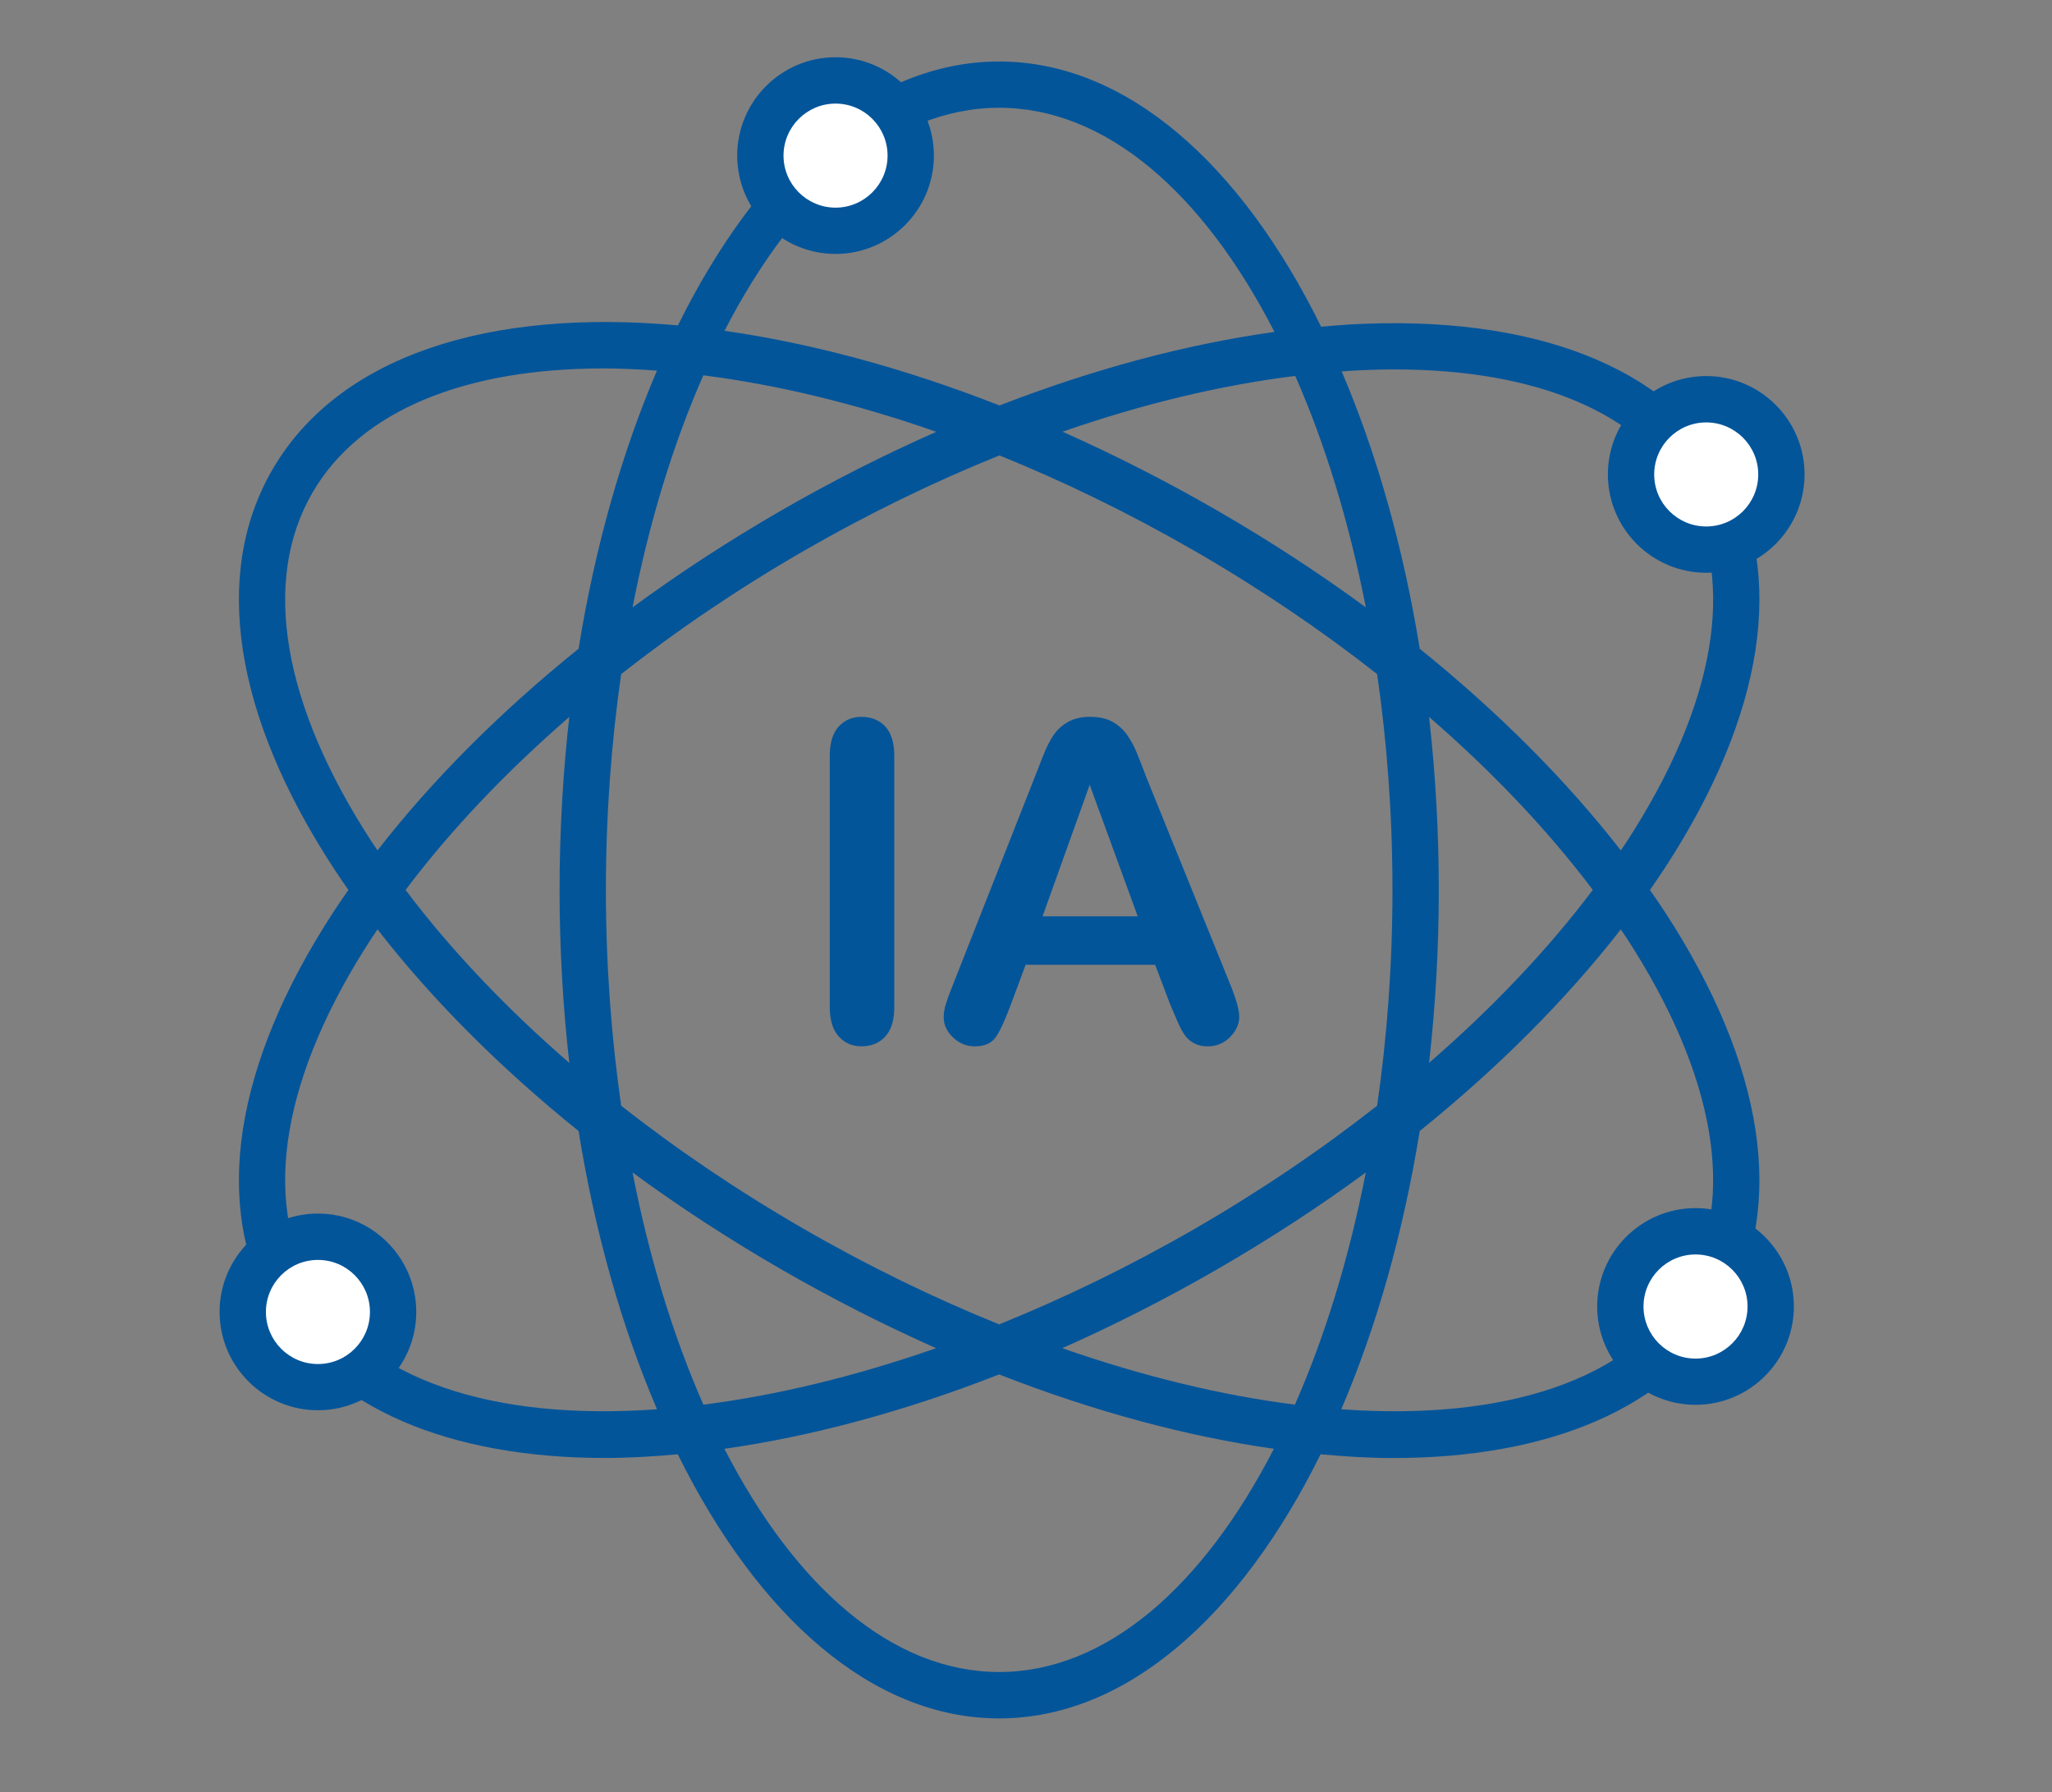 <?xml version="1.0" encoding="UTF-8"?><svg id="Capa_1" xmlns="http://www.w3.org/2000/svg" xmlns:xlink="http://www.w3.org/1999/xlink" viewBox="0 0 595.28 519.86"><rect x="0" y="0" width="595.28" height="519.86" fill="#808080" stroke="none"/><defs><style>.cls-1{fill:none;}.cls-2{clip-path:url(#clippath);}.cls-3{fill:#03559a;}.cls-4{fill:#fff;}</style><clipPath id="clippath"><rect class="cls-1" x="63.71" y="16.62" width="459.78" height="481.81"/></clipPath></defs><g class="cls-2"><path class="cls-3" d="M489.15,373.18c-15.8,27.39-52.98,39-100.05,35.6,10.14-23.64,17.93-50.95,22.76-80.71,22.72-18.33,42.48-38.11,58.32-58.48,.52,.78,1.07,1.53,1.59,2.33,25.92,39.8,32.1,75.76,17.37,101.26m-199.3,111.81c-30.99,0-59.12-24.73-79.69-64.74,25.03-3.56,51.96-10.71,79.69-21.57,27.75,10.85,54.68,18.01,79.71,21.57-20.57,40.01-48.72,64.74-79.71,64.74m-199.28-111.81c-14.73-25.5-8.57-61.46,17.37-101.26,.52-.8,1.07-1.55,1.59-2.33,15.82,20.38,35.58,40.15,58.32,58.48,4.81,29.76,12.62,57.05,22.76,80.71-47.07,3.4-84.24-8.21-100.05-35.6m0-230.11c14.03-24.31,44.87-36.2,84.54-36.2,5.01,0,10.2,.26,15.49,.64-10.12,23.64-17.93,50.93-22.74,80.67-22.74,18.33-42.5,38.11-58.32,58.48-.52-.78-1.07-1.53-1.59-2.33-25.94-39.8-32.1-75.76-17.37-101.26M289.85,31.26c31.07,0,59.26,24.85,79.87,65.02-25.56,3.56-52.54,10.77-79.75,21.33-27.77-10.87-54.74-18.09-79.79-21.65,20.57-39.99,48.7-64.7,79.67-64.7m124.72,176.7c18.41,15.96,34.47,32.86,47.49,50.17-13.02,17.31-29.08,34.21-47.49,50.17,1.83-16.2,2.82-32.98,2.82-50.17s-.99-33.97-2.82-50.17m-106.33-82.73c23.14-8.05,45.9-13.52,67.51-16.18,8.67,19.7,15.62,42.36,20.47,67.13-13.48-9.9-27.83-19.26-42.9-27.97-15.05-8.69-30.14-16.34-45.08-22.98m-124.74,50.95c4.85-24.85,11.85-47.59,20.53-67.31,21.19,2.68,44.01,8.13,67.59,16.38-15.15,6.7-30.31,14.35-45.22,22.96-15.07,8.71-29.42,18.07-42.9,27.97m-18.35,132.13c-18.41-15.96-34.47-32.86-47.49-50.17,13.02-17.31,29.08-34.21,47.49-50.17-1.83,16.2-2.82,32.96-2.82,50.17s.99,33.97,2.82,50.17m106.39,82.75c-23.54,8.23-46.34,13.7-67.49,16.38-8.69-19.74-15.7-42.48-20.55-67.35,13.48,9.9,27.83,19.26,42.9,27.97,15.07,8.71,30.18,16.34,45.14,23m124.68-50.97c-4.87,24.87-11.87,47.61-20.57,67.35-21.15-2.68-43.95-8.15-67.49-16.38,14.97-6.64,30.08-14.29,45.16-23,15.07-8.71,29.42-18.07,42.9-27.97m-49.62,16.34c-18.92,10.91-37.99,20.14-56.75,27.73-18.77-7.59-37.83-16.82-56.73-27.73-18.94-10.93-36.68-22.94-52.92-35.7-2.86-19.9-4.43-40.89-4.43-62.6s1.57-42.7,4.43-62.6c16.24-12.74,33.97-24.77,52.92-35.7,18.75-10.81,37.83-20.08,56.81-27.73,18.73,7.57,37.77,16.84,56.67,27.73,18.92,10.93,36.66,22.94,52.9,35.7,2.88,19.9,4.45,40.89,4.45,62.6s-1.57,42.7-4.45,62.6c-16.24,12.76-33.97,24.77-52.9,35.7m46.14-248.93c4.04-.22,7.95-.34,11.79-.34,41.33,0,71.14,12.56,84.62,35.92,14.73,25.5,8.55,61.46-17.37,101.26-.52,.8-1.07,1.55-1.59,2.33-15.84-20.38-35.6-40.15-58.32-58.48-4.81-29.64-12.56-56.85-22.64-80.43,1.17-.08,2.37-.2,3.52-.26m85.89,150.64c1.49-2.15,2.98-4.29,4.39-6.46,28.82-44.25,35.14-85.2,17.75-115.31-17.37-30.12-56.06-45.12-108.75-42.28-2.88,.16-5.82,.42-8.77,.68-23.3-47.27-56.53-76.93-93.41-76.93s-69.91,29.5-93.19,76.55c-54.78-4.99-98.58,8.79-117.72,41.98-17.39,30.12-11.09,71.06,17.75,115.31,1.41,2.17,2.88,4.31,4.39,6.46-1.51,2.15-2.98,4.29-4.39,6.46-28.84,44.25-35.14,85.2-17.75,115.31,16.62,28.8,51.78,43,96.59,43,6.8,0,13.87-.42,21.09-1.07,23.3,47.09,56.45,76.61,93.23,76.61s69.95-29.52,93.25-76.61c7.2,.66,14.27,1.09,21.07,1.09,44.83-.02,79.99-14.21,96.61-43.02,17.39-30.12,11.07-71.06-17.75-115.31-1.41-2.17-2.9-4.31-4.39-6.46"/><path class="cls-4" d="M264.2,45.14c0-12.05-9.76-21.81-21.81-21.81s-21.81,9.76-21.81,21.81,9.76,21.81,21.81,21.81,21.81-9.76,21.81-21.81"/><path class="cls-3" d="M242.39,30.05c-8.31,0-15.09,6.76-15.09,15.09s6.78,15.09,15.09,15.09,15.09-6.76,15.09-15.09-6.76-15.09-15.09-15.09m0,43.61c-15.72,0-28.53-12.8-28.53-28.53s12.8-28.53,28.53-28.53,28.53,12.8,28.53,28.53-12.8,28.53-28.53,28.53"/><path class="cls-4" d="M114.04,380.55c0-12.05-9.76-21.81-21.81-21.81s-21.81,9.76-21.81,21.81,9.76,21.81,21.81,21.81,21.81-9.76,21.81-21.81"/><path class="cls-3" d="M92.23,365.46c-8.33,0-15.09,6.76-15.09,15.09s6.76,15.11,15.09,15.11,15.09-6.78,15.09-15.11-6.76-15.09-15.09-15.09m0,43.61c-15.72,0-28.53-12.8-28.53-28.53s12.8-28.53,28.53-28.53,28.53,12.8,28.53,28.53-12.8,28.53-28.53,28.53"/><path class="cls-4" d="M516.77,137.62c0-12.05-9.76-21.81-21.81-21.81s-21.81,9.76-21.81,21.81,9.76,21.81,21.81,21.81,21.81-9.76,21.81-21.81"/><path class="cls-3" d="M494.97,122.53c-8.33,0-15.09,6.76-15.09,15.09s6.76,15.09,15.09,15.09,15.09-6.76,15.09-15.09-6.78-15.09-15.09-15.09m0,43.61c-15.72,0-28.53-12.8-28.53-28.53s12.8-28.53,28.53-28.53,28.53,12.8,28.53,28.53-12.8,28.53-28.53,28.53"/><path class="cls-4" d="M513.67,378.97c0-12.05-9.76-21.81-21.81-21.81s-21.81,9.76-21.81,21.81,9.76,21.81,21.81,21.81,21.81-9.76,21.81-21.81"/><path class="cls-3" d="M491.87,363.88c-8.33,0-15.09,6.76-15.09,15.09s6.76,15.11,15.09,15.11,15.09-6.78,15.09-15.11-6.76-15.09-15.09-15.09m0,43.61c-15.72,0-28.53-12.8-28.53-28.53s12.8-28.53,28.53-28.53,28.53,12.8,28.53,28.53-12.8,28.53-28.53,28.53"/><path class="cls-3" d="M240.71,292.09v-72.81c0-3.8,.85-6.62,2.58-8.53,1.73-1.89,3.96-2.82,6.68-2.82s5.11,.93,6.84,2.8c1.75,1.87,2.62,4.71,2.62,8.55v72.81c0,3.82-.87,6.68-2.62,8.57-1.73,1.89-4.02,2.84-6.84,2.84s-4.91-.95-6.66-2.86c-1.73-1.91-2.6-4.77-2.6-8.55"/><path class="cls-3" d="M302.44,265.8h27.61l-13.93-38.15-13.68,38.15Zm37.07,25.66l-4.41-11.61h-37.57l-4.41,11.87c-1.73,4.61-3.2,7.73-4.43,9.36-1.21,1.61-3.2,2.43-5.98,2.43-2.35,0-4.43-.87-6.24-2.58-1.81-1.73-2.7-3.68-2.7-5.86,0-1.27,.2-2.56,.64-3.92,.42-1.35,1.09-3.22,2.07-5.61l23.66-60.03c.66-1.71,1.47-3.78,2.43-6.2,.93-2.43,1.95-4.43,3.02-6.02s2.48-2.88,4.23-3.88c1.73-.99,3.9-1.49,6.44-1.49s4.79,.5,6.54,1.49c1.75,.99,3.14,2.27,4.21,3.82s1.99,3.22,2.72,5.01c.74,1.79,1.67,4.17,2.8,7.16l24.15,59.63c1.89,4.55,2.82,7.85,2.82,9.9s-.87,4.11-2.68,5.9c-1.77,1.79-3.94,2.68-6.44,2.68-1.47,0-2.74-.26-3.8-.8-1.05-.52-1.93-1.23-2.64-2.15-.72-.89-1.49-2.29-2.31-4.15-.82-1.87-1.51-3.52-2.11-4.95"/></g></svg>